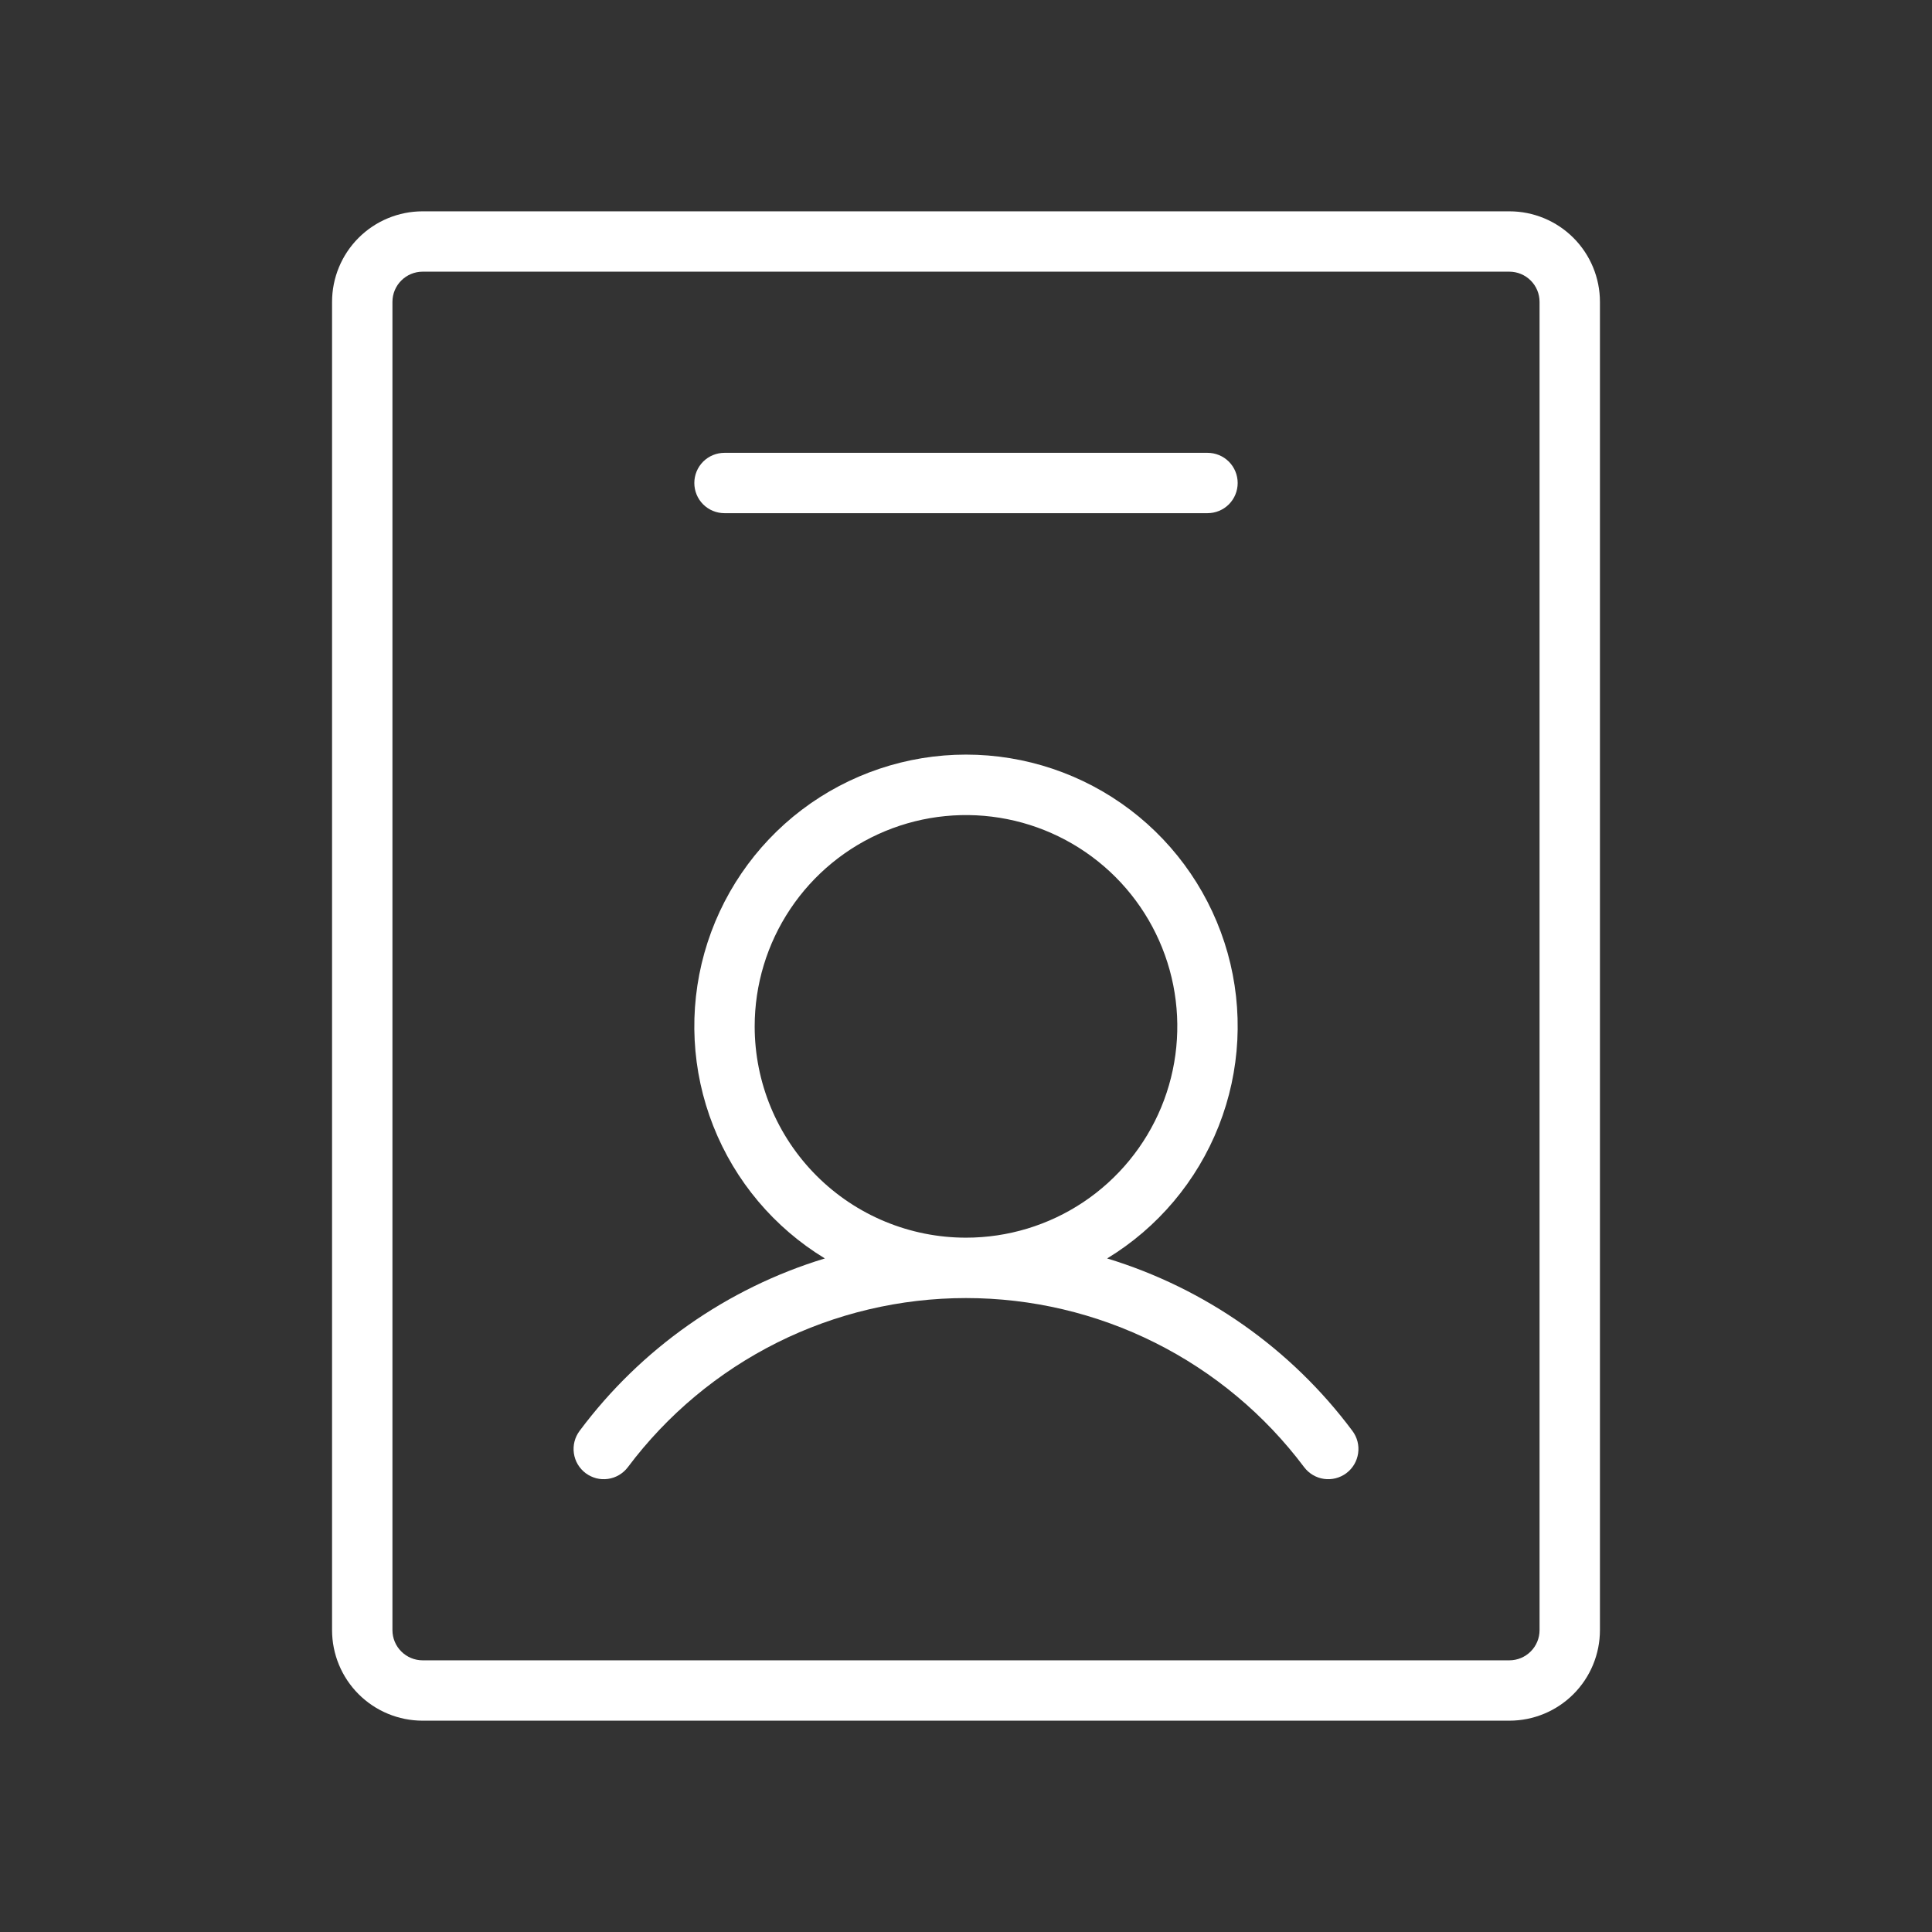<svg width="55" height="55" viewBox="0 0 55 55" fill="none" xmlns="http://www.w3.org/2000/svg">
<rect x="0" y="0" width="55" height="55" fill="#333333" stroke="none"/>
<path d="M31.518 35.825C32.96 34.949 34.075 33.624 34.695 32.054C35.314 30.485 35.403 28.755 34.948 27.13C34.492 25.505 33.518 24.073 32.174 23.053C30.829 22.034 29.188 21.482 27.5 21.482C25.812 21.482 24.171 22.034 22.826 23.053C21.482 24.073 20.508 25.505 20.052 27.13C19.597 28.755 19.686 30.485 20.305 32.054C20.924 33.624 22.04 34.949 23.482 35.825C20.691 36.674 18.244 38.395 16.5 40.734C16.432 40.825 16.383 40.927 16.355 41.037C16.327 41.146 16.321 41.26 16.337 41.371C16.353 41.483 16.39 41.591 16.448 41.688C16.506 41.785 16.582 41.87 16.672 41.938C16.762 42.005 16.865 42.054 16.974 42.083C17.084 42.111 17.197 42.117 17.309 42.101C17.535 42.069 17.738 41.948 17.875 41.766C18.996 40.271 20.449 39.059 22.119 38.223C23.79 37.388 25.632 36.953 27.5 36.953C29.368 36.953 31.21 37.388 32.88 38.223C34.551 39.059 36.004 40.271 37.125 41.766C37.262 41.948 37.465 42.069 37.691 42.101C37.917 42.133 38.146 42.074 38.328 41.938C38.511 41.801 38.631 41.597 38.663 41.371C38.696 41.146 38.637 40.917 38.5 40.734C36.756 38.395 34.309 36.675 31.518 35.825ZM21.484 29.219C21.484 28.029 21.837 26.866 22.498 25.877C23.159 24.887 24.099 24.116 25.198 23.661C26.297 23.206 27.507 23.087 28.674 23.319C29.84 23.551 30.912 24.124 31.754 24.965C32.595 25.806 33.168 26.878 33.4 28.045C33.632 29.212 33.513 30.422 33.058 31.521C32.602 32.62 31.831 33.56 30.842 34.221C29.853 34.882 28.69 35.234 27.5 35.234C25.905 35.234 24.375 34.601 23.246 33.472C22.118 32.344 21.484 30.814 21.484 29.219ZM42.969 6.016H12.031C11.348 6.016 10.692 6.287 10.208 6.771C9.725 7.254 9.453 7.91 9.453 8.594V46.406C9.453 47.09 9.725 47.746 10.208 48.229C10.692 48.713 11.348 48.984 12.031 48.984H42.969C43.653 48.984 44.308 48.713 44.792 48.229C45.275 47.746 45.547 47.09 45.547 46.406V8.594C45.547 7.91 45.275 7.254 44.792 6.771C44.308 6.287 43.653 6.016 42.969 6.016ZM43.828 46.406C43.828 46.634 43.738 46.853 43.576 47.014C43.415 47.175 43.197 47.266 42.969 47.266H12.031C11.803 47.266 11.585 47.175 11.424 47.014C11.262 46.853 11.172 46.634 11.172 46.406V8.594C11.172 8.366 11.262 8.147 11.424 7.986C11.585 7.825 11.803 7.734 12.031 7.734H42.969C43.197 7.734 43.415 7.825 43.576 7.986C43.738 8.147 43.828 8.366 43.828 8.594V46.406ZM19.766 13.75C19.766 13.522 19.856 13.303 20.017 13.142C20.178 12.981 20.397 12.891 20.625 12.891H34.375C34.603 12.891 34.822 12.981 34.983 13.142C35.144 13.303 35.234 13.522 35.234 13.75C35.234 13.978 35.144 14.197 34.983 14.358C34.822 14.519 34.603 14.609 34.375 14.609H20.625C20.397 14.609 20.178 14.519 20.017 14.358C19.856 14.197 19.766 13.978 19.766 13.75Z" fill="white"/>
</svg>
